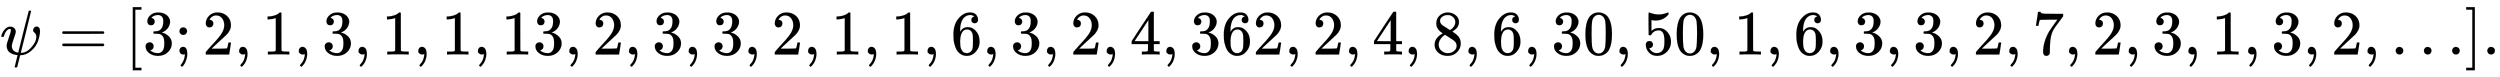 <svg xmlns:xlink="http://www.w3.org/1999/xlink" width="91.961ex" height="2.843ex" style="vertical-align: -0.838ex;" viewBox="0 -863.1 39594.4 1223.9" role="img" focusable="false" xmlns="http://www.w3.org/2000/svg" aria-labelledby="MathJax-SVG-1-Title">
<title id="MathJax-SVG-1-Title">{\displaystyle \psi =[3;2,1,3,1,1,13,2,3,3,2,1,1,6,3,2,4,362,2,4,8,6,30,50,1,6,3,3,2,7,2,3,1,3,2,\dots ]\!\,.}</title>
<defs aria-hidden="true">
<path stroke-width="1" id="E1-MJMATHI-3C8" d="M161 441Q202 441 226 417T250 358Q250 338 218 252T187 127Q190 85 214 61Q235 43 257 37Q275 29 288 29H289L371 360Q455 691 456 692Q459 694 472 694Q492 694 492 687Q492 678 411 356Q329 28 329 27T335 26Q421 26 498 114T576 278Q576 302 568 319T550 343T532 361T524 384Q524 405 541 424T583 443Q602 443 618 425T634 366Q634 337 623 288T605 220Q573 125 492 57T329 -11H319L296 -104Q272 -198 272 -199Q270 -205 252 -205H239Q233 -199 233 -197Q233 -192 256 -102T279 -9Q272 -8 265 -8Q106 14 106 139Q106 174 139 264T173 379Q173 380 173 381Q173 390 173 393T169 400T158 404H154Q131 404 112 385T82 344T65 302T57 280Q55 278 41 278H27Q21 284 21 287Q21 299 34 333T82 404T161 441Z"></path>
<path stroke-width="1" id="E1-MJMAIN-3D" d="M56 347Q56 360 70 367H707Q722 359 722 347Q722 336 708 328L390 327H72Q56 332 56 347ZM56 153Q56 168 72 173H708Q722 163 722 153Q722 140 707 133H70Q56 140 56 153Z"></path>
<path stroke-width="1" id="E1-MJMAIN-5B" d="M118 -250V750H255V710H158V-210H255V-250H118Z"></path>
<path stroke-width="1" id="E1-MJMAIN-33" d="M127 463Q100 463 85 480T69 524Q69 579 117 622T233 665Q268 665 277 664Q351 652 390 611T430 522Q430 470 396 421T302 350L299 348Q299 347 308 345T337 336T375 315Q457 262 457 175Q457 96 395 37T238 -22Q158 -22 100 21T42 130Q42 158 60 175T105 193Q133 193 151 175T169 130Q169 119 166 110T159 94T148 82T136 74T126 70T118 67L114 66Q165 21 238 21Q293 21 321 74Q338 107 338 175V195Q338 290 274 322Q259 328 213 329L171 330L168 332Q166 335 166 348Q166 366 174 366Q202 366 232 371Q266 376 294 413T322 525V533Q322 590 287 612Q265 626 240 626Q208 626 181 615T143 592T132 580H135Q138 579 143 578T153 573T165 566T175 555T183 540T186 520Q186 498 172 481T127 463Z"></path>
<path stroke-width="1" id="E1-MJMAIN-3B" d="M78 370Q78 394 95 412T138 430Q162 430 180 414T199 371Q199 346 182 328T139 310T96 327T78 370ZM78 60Q78 85 94 103T137 121Q202 121 202 8Q202 -44 183 -94T144 -169T118 -194Q115 -194 106 -186T95 -174Q94 -171 107 -155T137 -107T160 -38Q161 -32 162 -22T165 -4T165 4Q165 5 161 4T142 0Q110 0 94 18T78 60Z"></path>
<path stroke-width="1" id="E1-MJMAIN-32" d="M109 429Q82 429 66 447T50 491Q50 562 103 614T235 666Q326 666 387 610T449 465Q449 422 429 383T381 315T301 241Q265 210 201 149L142 93L218 92Q375 92 385 97Q392 99 409 186V189H449V186Q448 183 436 95T421 3V0H50V19V31Q50 38 56 46T86 81Q115 113 136 137Q145 147 170 174T204 211T233 244T261 278T284 308T305 340T320 369T333 401T340 431T343 464Q343 527 309 573T212 619Q179 619 154 602T119 569T109 550Q109 549 114 549Q132 549 151 535T170 489Q170 464 154 447T109 429Z"></path>
<path stroke-width="1" id="E1-MJMAIN-2C" d="M78 35T78 60T94 103T137 121Q165 121 187 96T210 8Q210 -27 201 -60T180 -117T154 -158T130 -185T117 -194Q113 -194 104 -185T95 -172Q95 -168 106 -156T131 -126T157 -76T173 -3V9L172 8Q170 7 167 6T161 3T152 1T140 0Q113 0 96 17Z"></path>
<path stroke-width="1" id="E1-MJMAIN-31" d="M213 578L200 573Q186 568 160 563T102 556H83V602H102Q149 604 189 617T245 641T273 663Q275 666 285 666Q294 666 302 660V361L303 61Q310 54 315 52T339 48T401 46H427V0H416Q395 3 257 3Q121 3 100 0H88V46H114Q136 46 152 46T177 47T193 50T201 52T207 57T213 61V578Z"></path>
<path stroke-width="1" id="E1-MJMAIN-36" d="M42 313Q42 476 123 571T303 666Q372 666 402 630T432 550Q432 525 418 510T379 495Q356 495 341 509T326 548Q326 592 373 601Q351 623 311 626Q240 626 194 566Q147 500 147 364L148 360Q153 366 156 373Q197 433 263 433H267Q313 433 348 414Q372 400 396 374T435 317Q456 268 456 210V192Q456 169 451 149Q440 90 387 34T253 -22Q225 -22 199 -14T143 16T92 75T56 172T42 313ZM257 397Q227 397 205 380T171 335T154 278T148 216Q148 133 160 97T198 39Q222 21 251 21Q302 21 329 59Q342 77 347 104T352 209Q352 289 347 316T329 361Q302 397 257 397Z"></path>
<path stroke-width="1" id="E1-MJMAIN-34" d="M462 0Q444 3 333 3Q217 3 199 0H190V46H221Q241 46 248 46T265 48T279 53T286 61Q287 63 287 115V165H28V211L179 442Q332 674 334 675Q336 677 355 677H373L379 671V211H471V165H379V114Q379 73 379 66T385 54Q393 47 442 46H471V0H462ZM293 211V545L74 212L183 211H293Z"></path>
<path stroke-width="1" id="E1-MJMAIN-38" d="M70 417T70 494T124 618T248 666Q319 666 374 624T429 515Q429 485 418 459T392 417T361 389T335 371T324 363L338 354Q352 344 366 334T382 323Q457 264 457 174Q457 95 399 37T249 -22Q159 -22 101 29T43 155Q43 263 172 335L154 348Q133 361 127 368Q70 417 70 494ZM286 386L292 390Q298 394 301 396T311 403T323 413T334 425T345 438T355 454T364 471T369 491T371 513Q371 556 342 586T275 624Q268 625 242 625Q201 625 165 599T128 534Q128 511 141 492T167 463T217 431Q224 426 228 424L286 386ZM250 21Q308 21 350 55T392 137Q392 154 387 169T375 194T353 216T330 234T301 253T274 270Q260 279 244 289T218 306L210 311Q204 311 181 294T133 239T107 157Q107 98 150 60T250 21Z"></path>
<path stroke-width="1" id="E1-MJMAIN-30" d="M96 585Q152 666 249 666Q297 666 345 640T423 548Q460 465 460 320Q460 165 417 83Q397 41 362 16T301 -15T250 -22Q224 -22 198 -16T137 16T82 83Q39 165 39 320Q39 494 96 585ZM321 597Q291 629 250 629Q208 629 178 597Q153 571 145 525T137 333Q137 175 145 125T181 46Q209 16 250 16Q290 16 318 46Q347 76 354 130T362 333Q362 478 354 524T321 597Z"></path>
<path stroke-width="1" id="E1-MJMAIN-35" d="M164 157Q164 133 148 117T109 101H102Q148 22 224 22Q294 22 326 82Q345 115 345 210Q345 313 318 349Q292 382 260 382H254Q176 382 136 314Q132 307 129 306T114 304Q97 304 95 310Q93 314 93 485V614Q93 664 98 664Q100 666 102 666Q103 666 123 658T178 642T253 634Q324 634 389 662Q397 666 402 666Q410 666 410 648V635Q328 538 205 538Q174 538 149 544L139 546V374Q158 388 169 396T205 412T256 420Q337 420 393 355T449 201Q449 109 385 44T229 -22Q148 -22 99 32T50 154Q50 178 61 192T84 210T107 214Q132 214 148 197T164 157Z"></path>
<path stroke-width="1" id="E1-MJMAIN-37" d="M55 458Q56 460 72 567L88 674Q88 676 108 676H128V672Q128 662 143 655T195 646T364 644H485V605L417 512Q408 500 387 472T360 435T339 403T319 367T305 330T292 284T284 230T278 162T275 80Q275 66 275 52T274 28V19Q270 2 255 -10T221 -22Q210 -22 200 -19T179 0T168 40Q168 198 265 368Q285 400 349 489L395 552H302Q128 552 119 546Q113 543 108 522T98 479L95 458V455H55V458Z"></path>
<path stroke-width="1" id="E1-MJMAIN-2026" d="M78 60Q78 84 95 102T138 120Q162 120 180 104T199 61Q199 36 182 18T139 0T96 17T78 60ZM525 60Q525 84 542 102T585 120Q609 120 627 104T646 61Q646 36 629 18T586 0T543 17T525 60ZM972 60Q972 84 989 102T1032 120Q1056 120 1074 104T1093 61Q1093 36 1076 18T1033 0T990 17T972 60Z"></path>
<path stroke-width="1" id="E1-MJMAIN-5D" d="M22 710V750H159V-250H22V-210H119V710H22Z"></path>
<path stroke-width="1" id="E1-MJMAIN-2E" d="M78 60Q78 84 95 102T138 120Q162 120 180 104T199 61Q199 36 182 18T139 0T96 17T78 60Z"></path>
</defs>
<g stroke="currentColor" fill="currentColor" stroke-width="0" transform="matrix(1 0 0 -1 0 0)" aria-hidden="true">
 <use xlink:href="#E1-MJMATHI-3C8" x="0" y="0"></use>
 <use xlink:href="#E1-MJMAIN-3D" x="929" y="0"></use>
 <use xlink:href="#E1-MJMAIN-5B" x="1985" y="0"></use>
 <use xlink:href="#E1-MJMAIN-33" x="2264" y="0"></use>
 <use xlink:href="#E1-MJMAIN-3B" x="2764" y="0"></use>
 <use xlink:href="#E1-MJMAIN-32" x="3209" y="0"></use>
 <use xlink:href="#E1-MJMAIN-2C" x="3710" y="0"></use>
 <use xlink:href="#E1-MJMAIN-31" x="4155" y="0"></use>
 <use xlink:href="#E1-MJMAIN-2C" x="4655" y="0"></use>
 <use xlink:href="#E1-MJMAIN-33" x="5101" y="0"></use>
 <use xlink:href="#E1-MJMAIN-2C" x="5601" y="0"></use>
 <use xlink:href="#E1-MJMAIN-31" x="6046" y="0"></use>
 <use xlink:href="#E1-MJMAIN-2C" x="6547" y="0"></use>
 <use xlink:href="#E1-MJMAIN-31" x="6992" y="0"></use>
 <use xlink:href="#E1-MJMAIN-2C" x="7492" y="0"></use>
<g transform="translate(7938,0)">
 <use xlink:href="#E1-MJMAIN-31"></use>
 <use xlink:href="#E1-MJMAIN-33" x="500" y="0"></use>
</g>
 <use xlink:href="#E1-MJMAIN-2C" x="8939" y="0"></use>
 <use xlink:href="#E1-MJMAIN-32" x="9384" y="0"></use>
 <use xlink:href="#E1-MJMAIN-2C" x="9884" y="0"></use>
 <use xlink:href="#E1-MJMAIN-33" x="10329" y="0"></use>
 <use xlink:href="#E1-MJMAIN-2C" x="10830" y="0"></use>
 <use xlink:href="#E1-MJMAIN-33" x="11275" y="0"></use>
 <use xlink:href="#E1-MJMAIN-2C" x="11776" y="0"></use>
 <use xlink:href="#E1-MJMAIN-32" x="12221" y="0"></use>
 <use xlink:href="#E1-MJMAIN-2C" x="12721" y="0"></use>
 <use xlink:href="#E1-MJMAIN-31" x="13166" y="0"></use>
 <use xlink:href="#E1-MJMAIN-2C" x="13667" y="0"></use>
 <use xlink:href="#E1-MJMAIN-31" x="14112" y="0"></use>
 <use xlink:href="#E1-MJMAIN-2C" x="14613" y="0"></use>
 <use xlink:href="#E1-MJMAIN-36" x="15058" y="0"></use>
 <use xlink:href="#E1-MJMAIN-2C" x="15558" y="0"></use>
 <use xlink:href="#E1-MJMAIN-33" x="16003" y="0"></use>
 <use xlink:href="#E1-MJMAIN-2C" x="16504" y="0"></use>
 <use xlink:href="#E1-MJMAIN-32" x="16949" y="0"></use>
 <use xlink:href="#E1-MJMAIN-2C" x="17450" y="0"></use>
 <use xlink:href="#E1-MJMAIN-34" x="17895" y="0"></use>
 <use xlink:href="#E1-MJMAIN-2C" x="18395" y="0"></use>
<g transform="translate(18840,0)">
 <use xlink:href="#E1-MJMAIN-33"></use>
 <use xlink:href="#E1-MJMAIN-36" x="500" y="0"></use>
 <use xlink:href="#E1-MJMAIN-32" x="1001" y="0"></use>
</g>
 <use xlink:href="#E1-MJMAIN-2C" x="20342" y="0"></use>
 <use xlink:href="#E1-MJMAIN-32" x="20787" y="0"></use>
 <use xlink:href="#E1-MJMAIN-2C" x="21288" y="0"></use>
 <use xlink:href="#E1-MJMAIN-34" x="21733" y="0"></use>
 <use xlink:href="#E1-MJMAIN-2C" x="22233" y="0"></use>
 <use xlink:href="#E1-MJMAIN-38" x="22678" y="0"></use>
 <use xlink:href="#E1-MJMAIN-2C" x="23179" y="0"></use>
 <use xlink:href="#E1-MJMAIN-36" x="23624" y="0"></use>
 <use xlink:href="#E1-MJMAIN-2C" x="24125" y="0"></use>
<g transform="translate(24570,0)">
 <use xlink:href="#E1-MJMAIN-33"></use>
 <use xlink:href="#E1-MJMAIN-30" x="500" y="0"></use>
</g>
 <use xlink:href="#E1-MJMAIN-2C" x="25571" y="0"></use>
<g transform="translate(26016,0)">
 <use xlink:href="#E1-MJMAIN-35"></use>
 <use xlink:href="#E1-MJMAIN-30" x="500" y="0"></use>
</g>
 <use xlink:href="#E1-MJMAIN-2C" x="27017" y="0"></use>
 <use xlink:href="#E1-MJMAIN-31" x="27462" y="0"></use>
 <use xlink:href="#E1-MJMAIN-2C" x="27963" y="0"></use>
 <use xlink:href="#E1-MJMAIN-36" x="28408" y="0"></use>
 <use xlink:href="#E1-MJMAIN-2C" x="28908" y="0"></use>
 <use xlink:href="#E1-MJMAIN-33" x="29353" y="0"></use>
 <use xlink:href="#E1-MJMAIN-2C" x="29854" y="0"></use>
 <use xlink:href="#E1-MJMAIN-33" x="30299" y="0"></use>
 <use xlink:href="#E1-MJMAIN-2C" x="30800" y="0"></use>
 <use xlink:href="#E1-MJMAIN-32" x="31245" y="0"></use>
 <use xlink:href="#E1-MJMAIN-2C" x="31745" y="0"></use>
 <use xlink:href="#E1-MJMAIN-37" x="32190" y="0"></use>
 <use xlink:href="#E1-MJMAIN-2C" x="32691" y="0"></use>
 <use xlink:href="#E1-MJMAIN-32" x="33136" y="0"></use>
 <use xlink:href="#E1-MJMAIN-2C" x="33637" y="0"></use>
 <use xlink:href="#E1-MJMAIN-33" x="34082" y="0"></use>
 <use xlink:href="#E1-MJMAIN-2C" x="34582" y="0"></use>
 <use xlink:href="#E1-MJMAIN-31" x="35027" y="0"></use>
 <use xlink:href="#E1-MJMAIN-2C" x="35528" y="0"></use>
 <use xlink:href="#E1-MJMAIN-33" x="35973" y="0"></use>
 <use xlink:href="#E1-MJMAIN-2C" x="36474" y="0"></use>
 <use xlink:href="#E1-MJMAIN-32" x="36919" y="0"></use>
 <use xlink:href="#E1-MJMAIN-2C" x="37419" y="0"></use>
 <use xlink:href="#E1-MJMAIN-2026" x="37864" y="0"></use>
 <use xlink:href="#E1-MJMAIN-5D" x="39037" y="0"></use>
 <use xlink:href="#E1-MJMAIN-2E" x="39315" y="0"></use>
</g>
</svg>